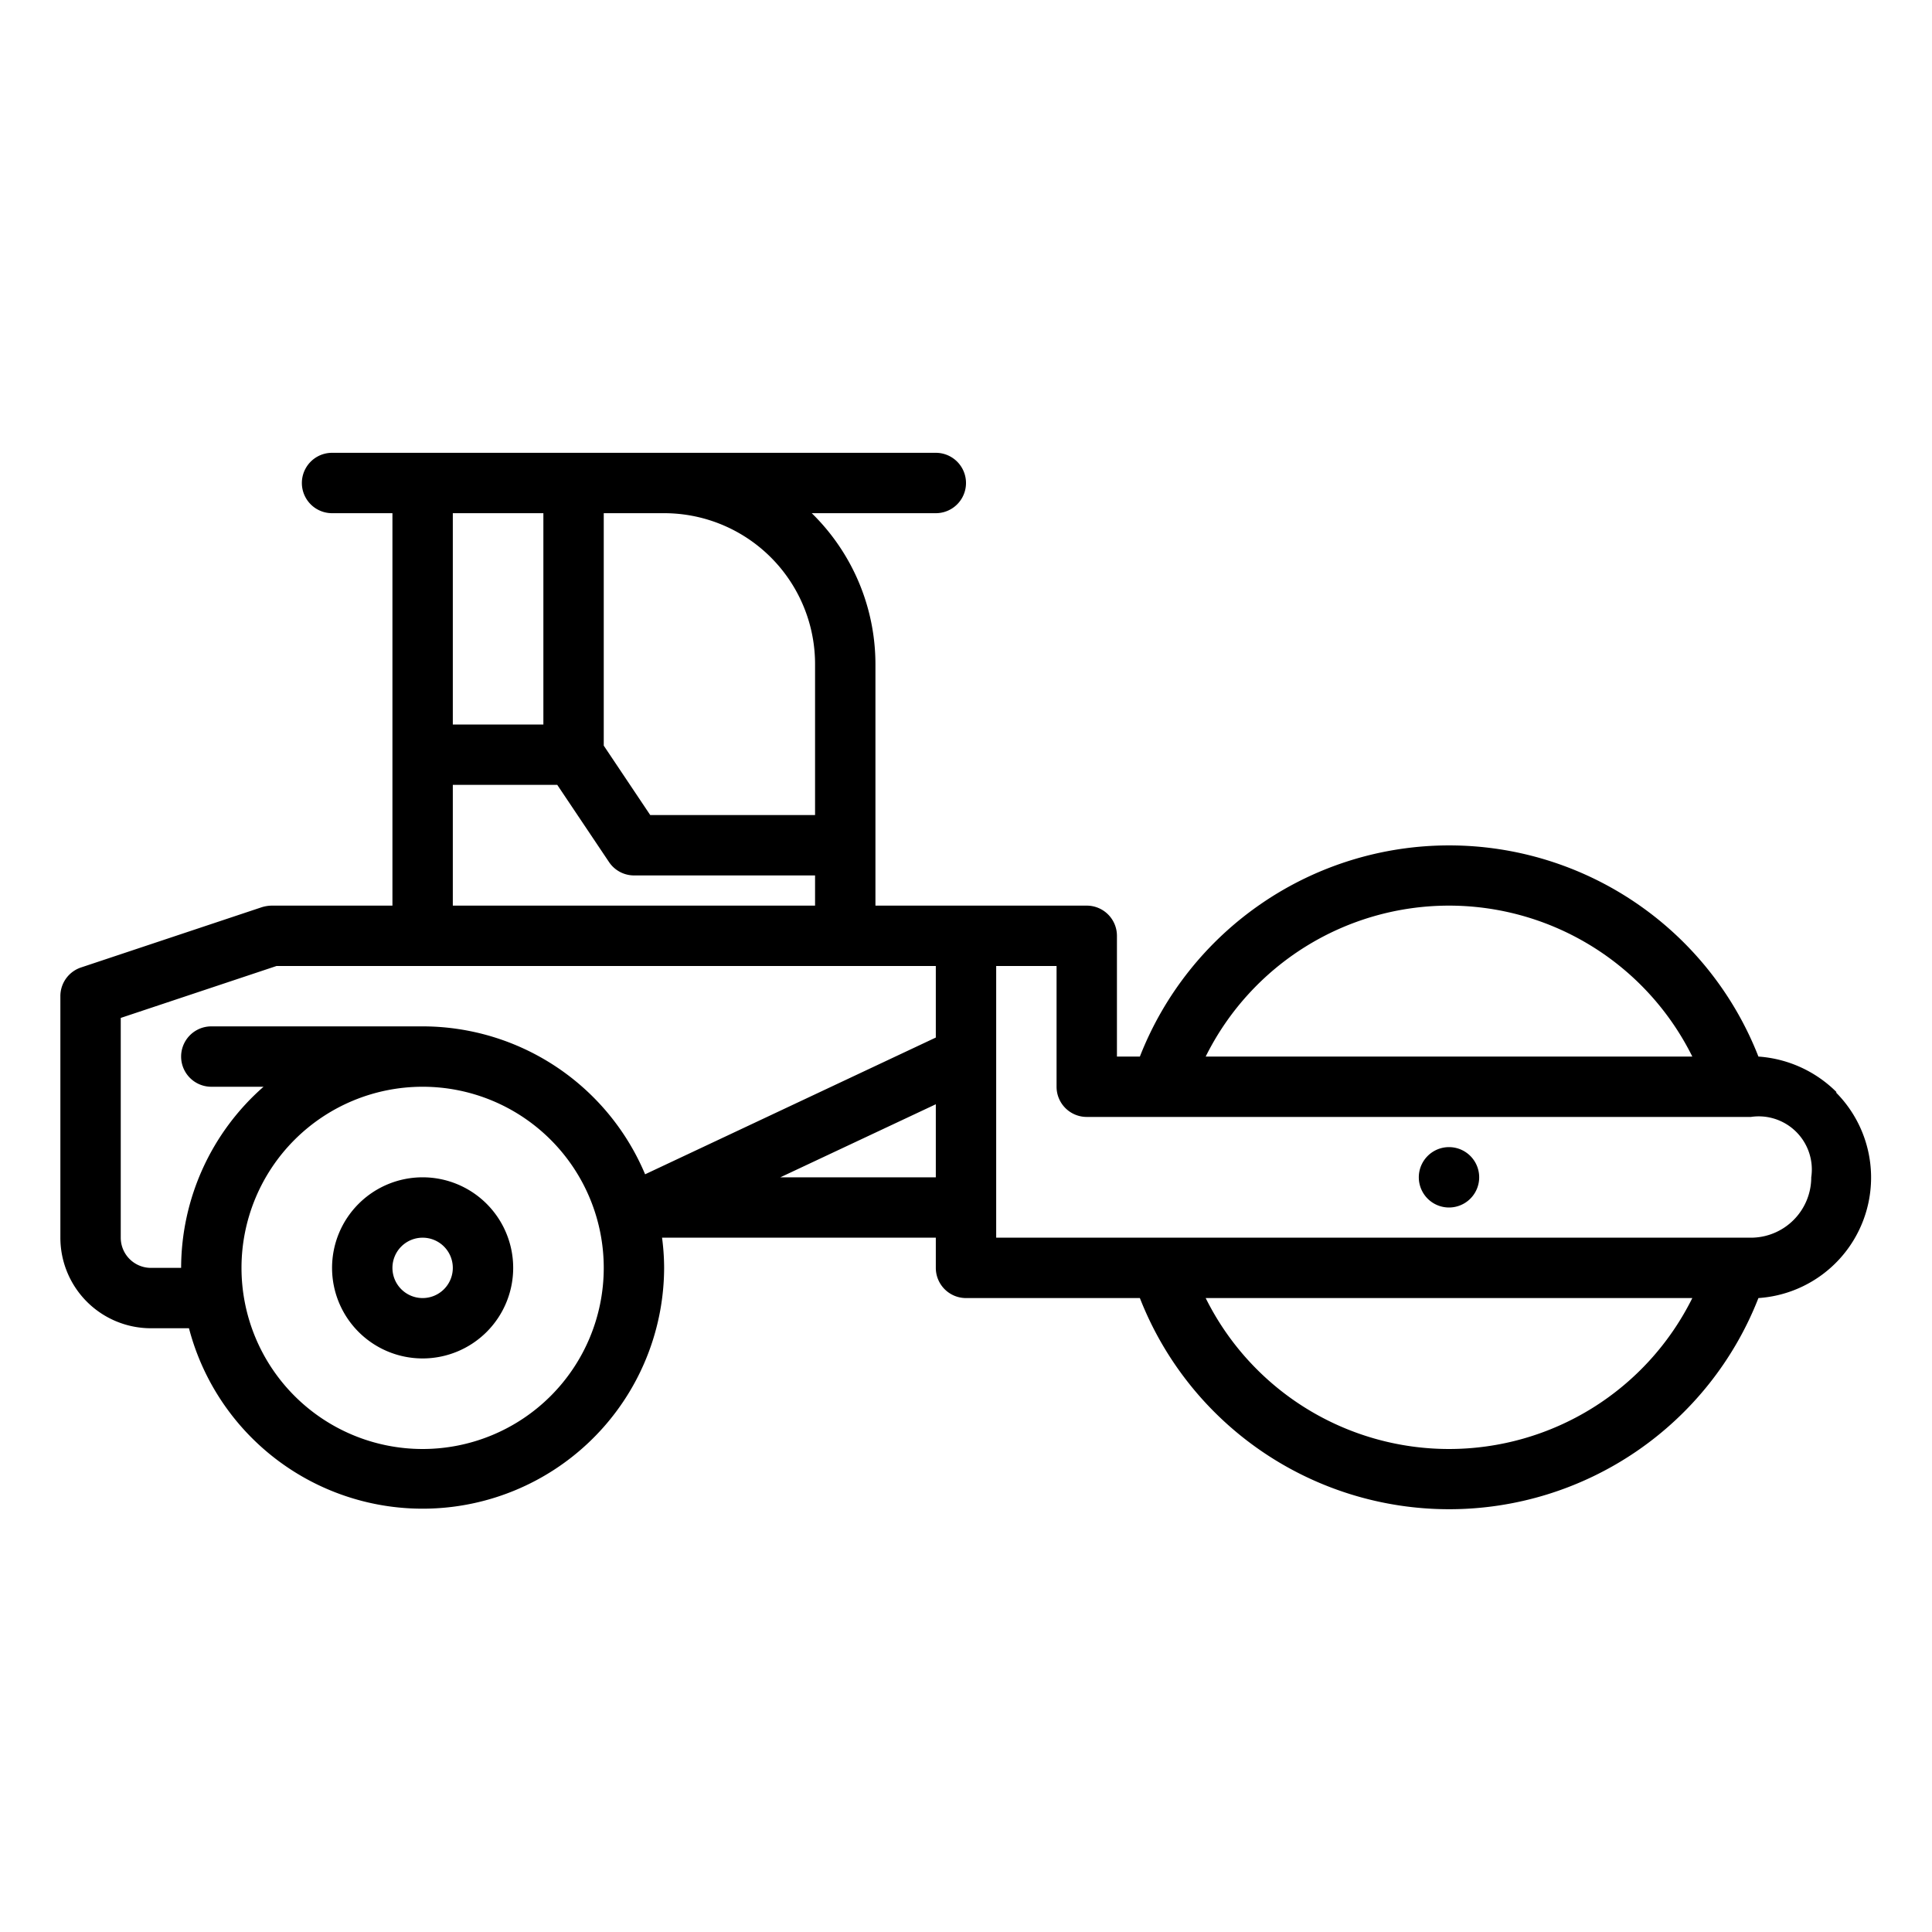 <svg xmlns="http://www.w3.org/2000/svg" viewBox="0 0 64 64"><title>7</title><g id="Layer_37" data-name="Layer 37"><path d="M48,38a1,1,0,0,0,0,2h0a1,1,0,0,0,0-2Z"></path><path d="M60.83,36.17A4.06,4.06,0,0,0,58.25,35a11,11,0,0,0-20.49,0H37V31a1,1,0,0,0-1-1H29V22a7,7,0,0,0-2.11-5H31a1,1,0,0,0,0-2H11a1,1,0,0,0,0,2h2V30H9a1.19,1.19,0,0,0-.32.05l-6,2A1,1,0,0,0,2,33v8a3,3,0,0,0,3,3H6.26A8,8,0,0,0,22,42a7.62,7.62,0,0,0-.08-1.08l0,.08H31v1a1,1,0,0,0,1,1h5.76a11,11,0,0,0,20.49,0,4,4,0,0,0,2.58-6.8ZM20,17h2a5,5,0,0,1,5,5v5H21.54L20,24.7Zm-5,0h3v7l-3,0Zm0,9,3.46,0,1.71,2.55A1,1,0,0,0,21,29h6v1H15ZM14,48a6,6,0,1,1,6-6A6,6,0,0,1,14,48Zm17-9H25.85L31,36.58Zm0-4.63L21.37,38.9A8,8,0,0,0,14,34H7a1,1,0,0,0,0,2H8.73A8,8,0,0,0,6,42H5a1,1,0,0,1-1-1V33.72L9.16,32H31ZM48,30a9,9,0,0,1,8.06,5H39.94A9,9,0,0,1,48,30Zm0,18a9,9,0,0,1-8.06-5H56.06A9,9,0,0,1,48,48Zm10-7H33V32h2v4a1,1,0,0,0,1,1H58a1.76,1.76,0,0,1,2,2A2,2,0,0,1,58,41Z"></path><path d="M14,39a3,3,0,1,0,3,3A3,3,0,0,0,14,39Zm0,4a1,1,0,1,1,1-1A1,1,0,0,1,14,43Z"></path></g></svg>